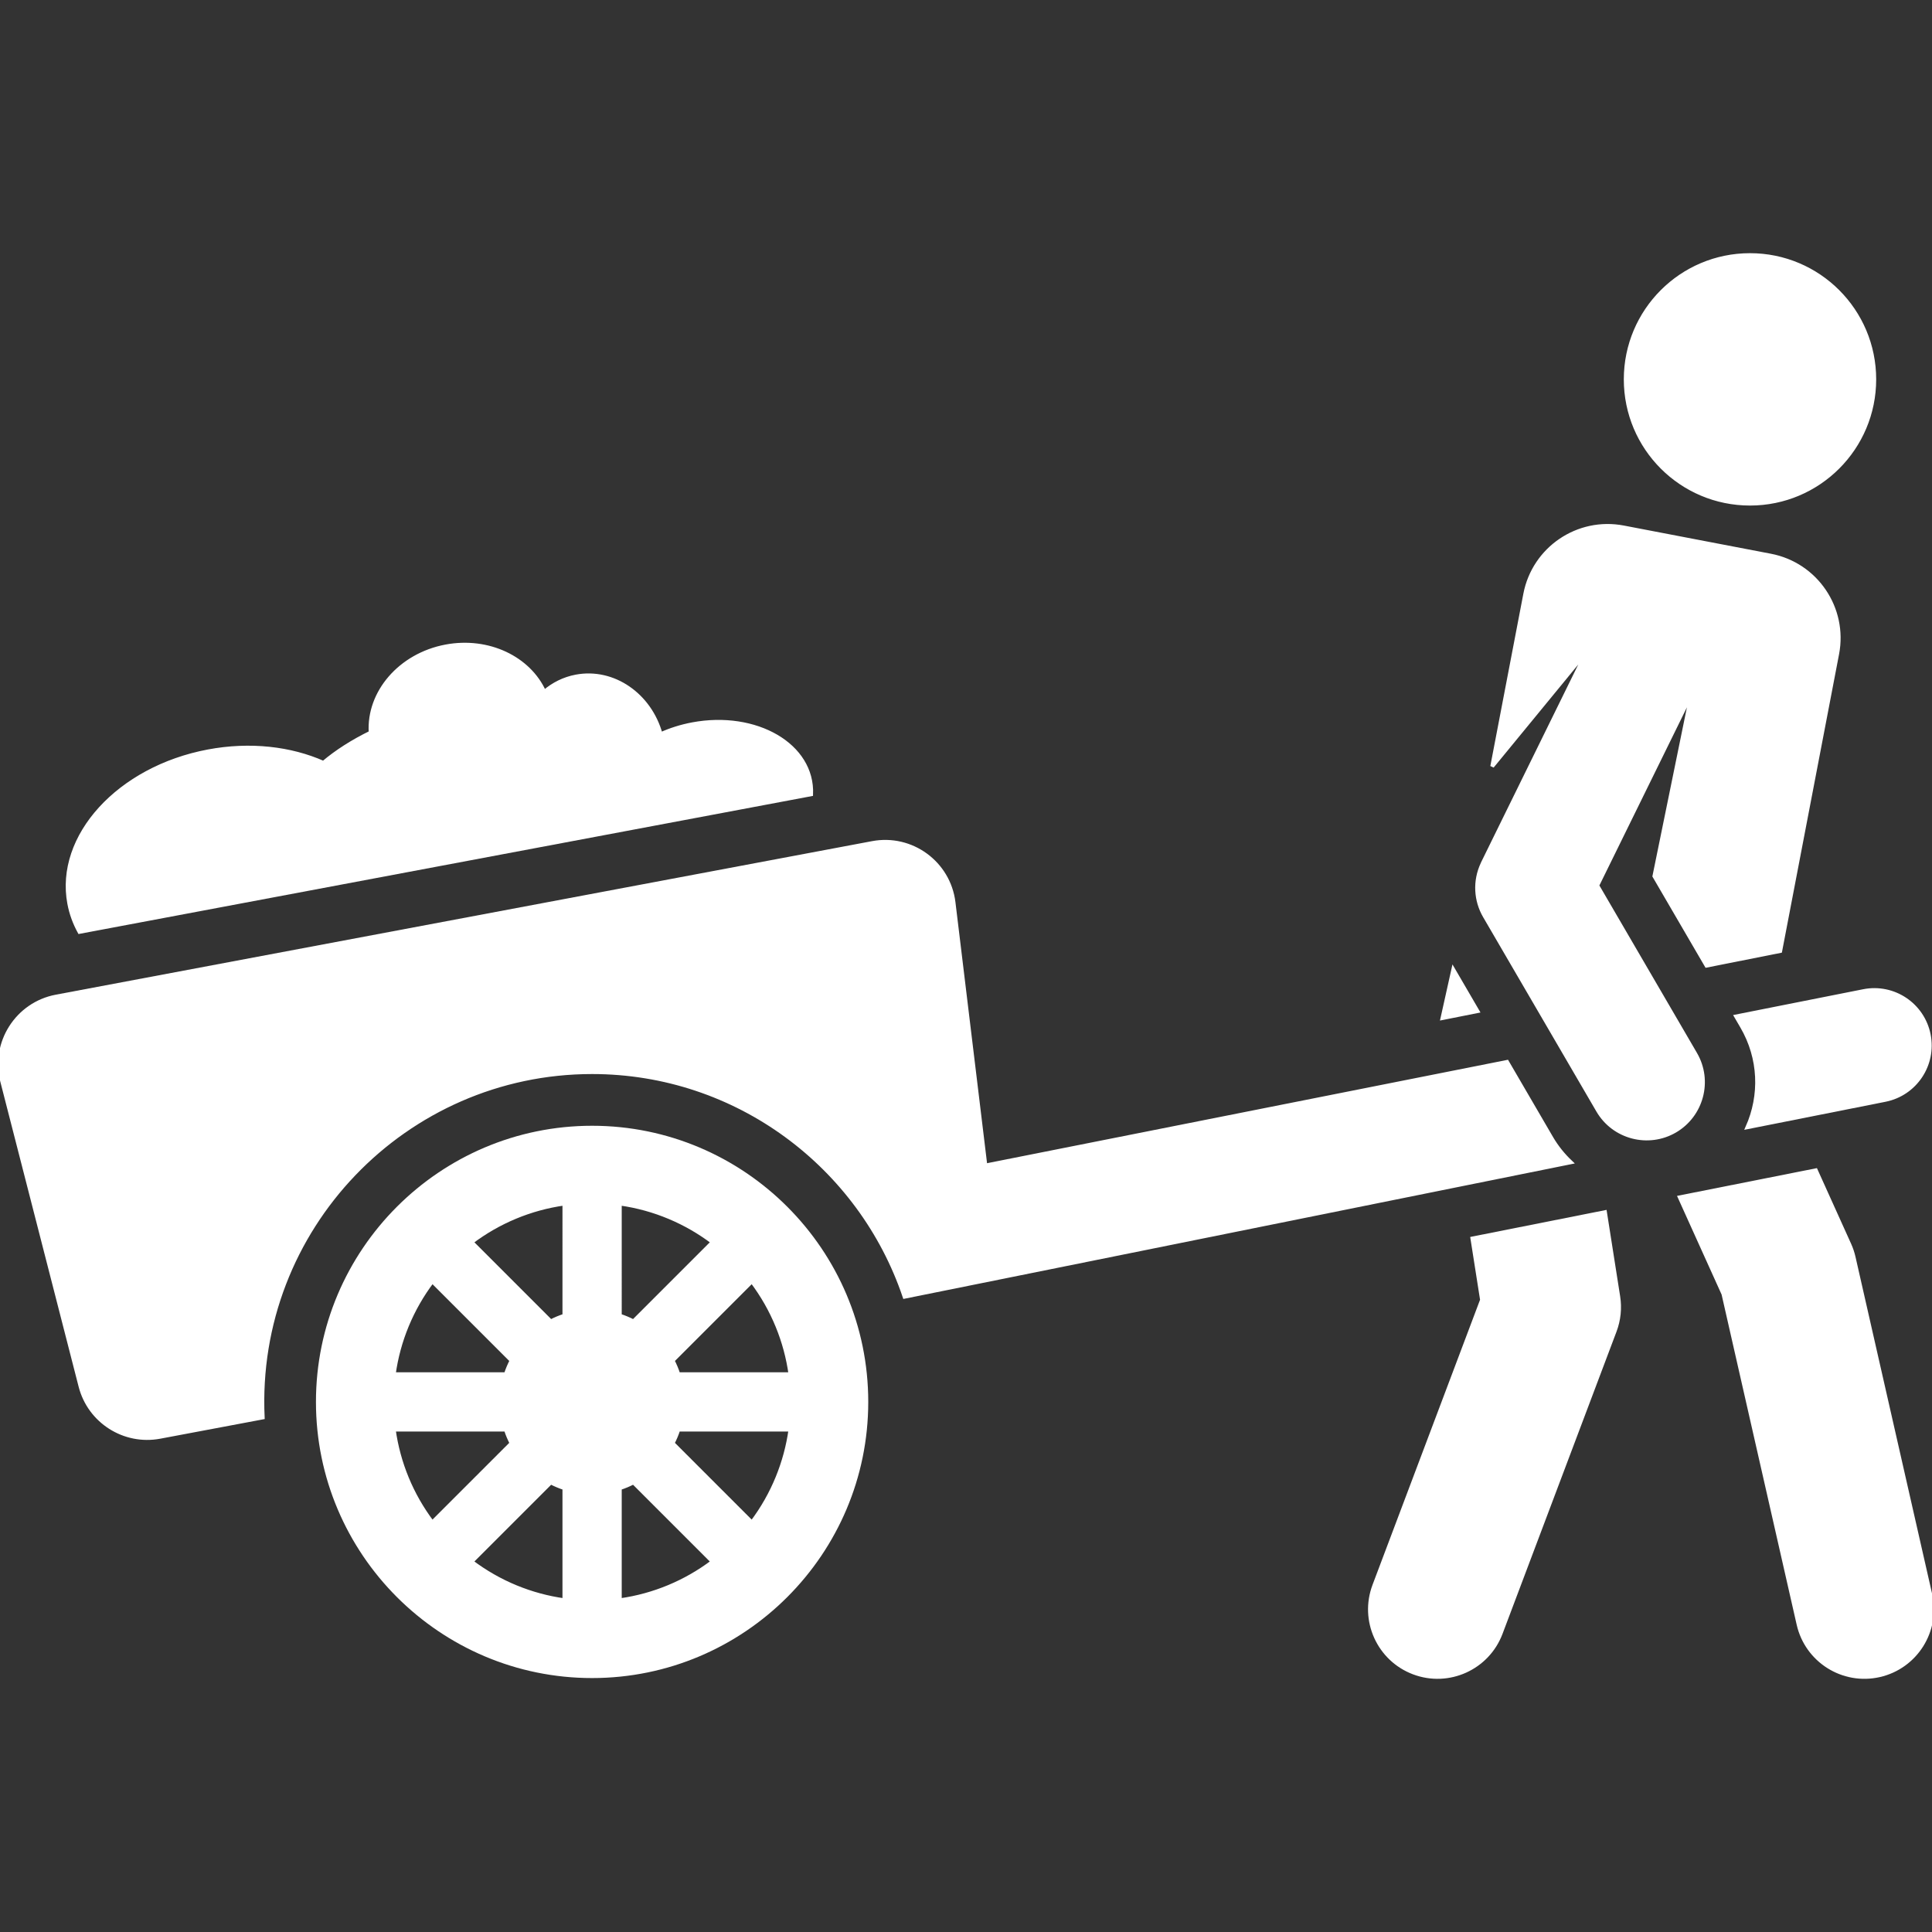 <?xml version="1.0" encoding="UTF-8"?>
<svg xmlns="http://www.w3.org/2000/svg" xmlns:xlink="http://www.w3.org/1999/xlink" fill="#ffffff" height="800px" width="800px" version="1.1" id="Layer_1" viewBox="0 0 512 512" xml:space="preserve" stroke="#ffffff">

<rect x="0" y="0" width="512" height="512" fill="#333333" stroke="none"/>

<g id="SVGRepo_bgCarrier" stroke-width="0"></g>

<g id="SVGRepo_tracerCarrier" stroke-linecap="round" stroke-linejoin="round"></g>

<g id="SVGRepo_iconCarrier"> <g> <g> <path d="M511.551,422.523l-20.308-89.321c-0.265-1.171-0.649-2.311-1.143-3.405l-8.887-19.667l-36.07,7.163l11.574,25.61 l19.909,87.56c2.187,9.624,11.761,15.687,21.434,13.494C507.703,441.763,513.744,432.167,511.551,422.523z"></path> </g> </g> <g> <g> <circle cx="463.767" cy="100.536" r="32.941"></circle> </g> </g> <g> <g> <path d="M428.863,343.616l-3.518-22.394l-35.161,6.982l2.559,16.295l-28.541,75.672c-3.491,9.254,1.182,19.586,10.437,23.077 c9.262,3.491,19.589-1.187,23.077-10.437l30.211-80.098C429.022,349.813,429.344,346.679,428.863,343.616z"></path> </g> </g> <g> <g> <path d="M385.128,256.932c0,0-2.633,11.788-2.872,12.884l9.303-1.847C388.27,262.325,388.394,262.537,385.128,256.932z"></path> </g> </g> <g> <g> <path d="M511.14,274.206c-1.582-7.965-9.318-13.139-17.287-11.558l-33.778,6.706l1.583,2.716 c4.876,8.368,5.199,18.189,1.429,26.669l36.495-7.247C507.548,289.91,512.722,282.17,511.14,274.206z"></path> </g> </g> <g> <g> <path d="M411.109,301.522l-11.722-20.117c-32.171,6.389-108.701,21.585-138.239,27.451l-8.442-69.701 c-1.271-10.501-11.167-17.698-21.506-15.752L14.891,264.09c-10.376,1.952-16.934,12.278-14.313,22.488l20.742,80.794 c2.393,9.323,11.611,15.185,21.064,13.406l27.246-5.125c-2.343-50.055,37.737-91.519,87.281-91.519 c38.444,0,71.146,24.966,82.807,59.526l176.576-35.633C414.271,306.115,412.518,303.943,411.109,301.522z"></path> </g> </g> <g> <g> <path d="M469.213,147.235l-38.974-7.469c-12.07-2.313-23.73,5.597-26.043,17.667l-8.751,45.666l25.166-30.659 c-31.856,64.833-27.169,55.285-27.725,56.458c-2.176,4.602-1.814,9.778,0.584,13.893c3.181,5.46,26.837,46.06,30.019,51.519 c4.171,7.163,13.349,9.493,20.401,5.386c0.002-0.001,0.006-0.002,0.008-0.004c7.053-4.111,9.562-13.233,5.381-20.408 l-25.991-44.606l25.031-50.945l-9.9,48.457l13.827,23.73l19.54-3.88l15.093-78.76 C489.193,161.208,481.283,149.548,469.213,147.235z"></path> </g> </g> <g> <g> <path d="M183.468,191.938c-2.994,0.563-5.804,1.462-8.378,2.622c-2.866-10.393-12.536-17.142-22.427-15.281 c-3.21,0.603-6.064,2.05-8.425,4.087c-4.023-8.935-14.785-14.185-26.098-12.057c-12.125,2.281-20.582,12.226-19.922,22.835 c-4.837,2.368-9.069,5.079-12.515,8.006c-8.619-3.83-19.389-5.134-30.555-3.034c-23.676,4.454-40.152,22.512-36.799,40.336 c0.501,2.675,1.43,5.187,2.711,7.518c15.259-2.87,185.859-34.958,193.912-36.472C215.509,197.47,200.329,188.766,183.468,191.938z "></path> </g> </g> <g> <g> <path d="M156.912,298.839c-40.076,0-72.682,32.605-72.682,72.682c0,40.077,32.606,72.682,72.682,72.682 c40.077,0,72.683-32.604,72.683-72.682C229.595,331.443,196.989,298.839,156.912,298.839z M114.564,339.569l20.999,20.998 c-0.592,1.152-1.102,2.351-1.505,3.601c-15.248,0-14.454,0-29.701,0C105.591,355.305,109.077,346.822,114.564,339.569z M104.356,378.873c15.243,0,14.397,0,29.701,0c0.402,1.25,0.912,2.449,1.503,3.6l-21,20.999 C109.015,396.137,105.579,387.647,104.356,378.873z M149.561,424.076c-8.806-1.225-17.297-4.682-24.601-10.206l21-21 c1.151,0.592,2.351,1.102,3.601,1.503C149.561,409.623,149.561,408.827,149.561,424.076z M149.561,348.666 c-1.25,0.402-2.449,0.911-3.6,1.503l-20.999-20.999c7.097-5.367,15.56-8.947,24.6-10.206 C149.561,334.207,149.561,333.361,149.561,348.666z M209.467,364.168c-15.247,0-14.455,0-29.701,0 c-0.402-1.25-0.912-2.449-1.505-3.601l20.999-20.999C204.893,347.015,208.27,355.559,209.467,364.168z M164.264,318.964 c9.2,1.281,17.645,4.946,24.601,10.208l-20.999,20.999c-1.151-0.592-2.351-1.102-3.601-1.505 C164.264,333.419,164.264,334.213,164.264,318.964z M164.264,424.077c0-15.249,0-14.456,0-29.702 c1.25-0.401,2.45-0.912,3.601-1.505l20.999,21C181.769,419.238,173.304,422.818,164.264,424.077z M199.262,403.473l-20.999-20.999 c0.592-1.151,1.102-2.351,1.503-3.6c15.305,0,14.459,0,29.702,0C208.276,387.434,204.912,396.001,199.262,403.473z"></path> </g> </g> </g>

</svg>
